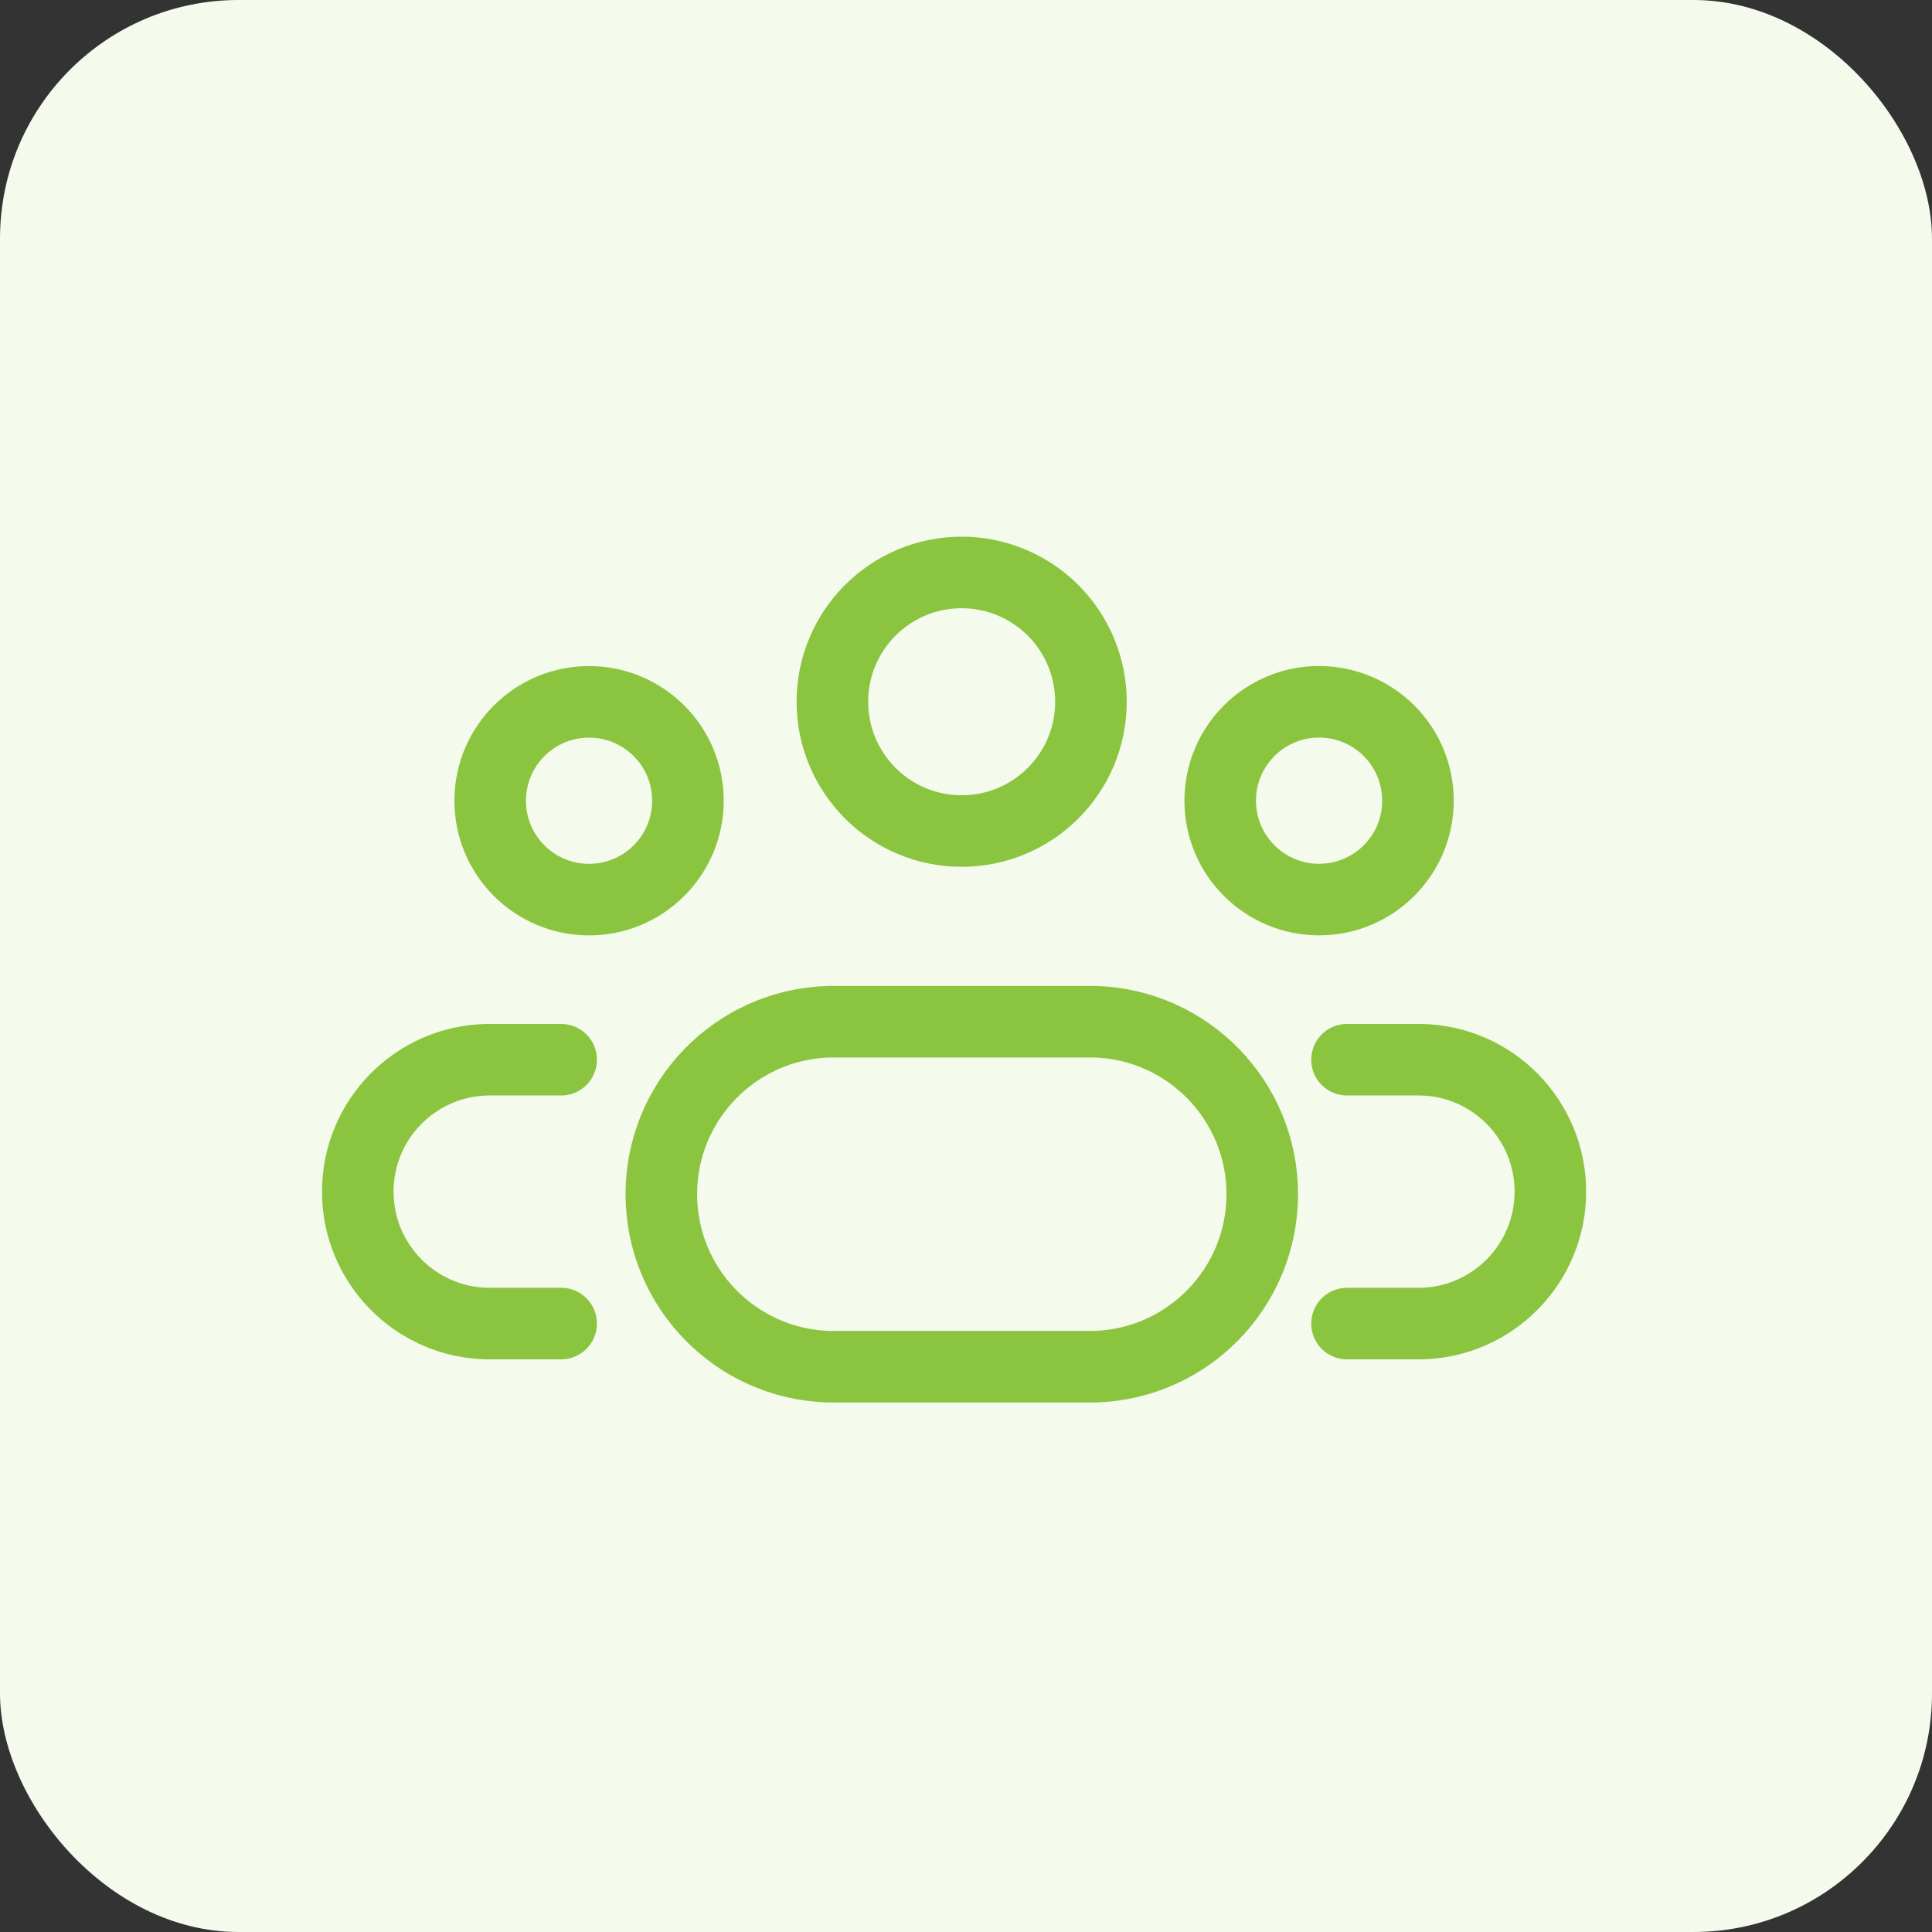 <svg width="81" height="81" viewBox="0 0 81 81" fill="none" xmlns="http://www.w3.org/2000/svg">
<rect x="0" y="0" width="81" height="81" fill="#333333" stroke="none"/>
<rect width="81" height="81" rx="10" fill="#F4FAEC"/>
<path d="M56.474 44.429H59.582C62.592 44.491 65 46.95 65 49.96C65 52.971 62.592 55.429 59.582 55.492H56.474M23.526 44.429H20.418C17.408 44.491 15 46.949 15 49.96C15 52.971 17.408 55.429 20.418 55.491H23.526M45.739 29.425C45.737 32.419 43.309 34.843 40.316 34.841C37.322 34.84 34.897 32.412 34.898 29.419C34.899 26.426 37.326 24 40.319 24C41.757 24.001 43.136 24.573 44.153 25.59C45.169 26.608 45.74 27.987 45.739 29.425ZM45.913 42.836H34.734C30.828 42.958 27.726 46.16 27.726 50.067C27.726 53.975 30.828 57.176 34.734 57.299H45.913C49.819 57.176 52.921 53.975 52.921 50.067C52.921 46.16 49.819 42.958 45.913 42.836ZM59.449 33.571C59.448 35.861 57.591 37.715 55.302 37.715C53.012 37.714 51.157 35.857 51.158 33.568C51.158 31.279 53.014 29.423 55.303 29.423C56.403 29.423 57.458 29.86 58.236 30.638C59.013 31.416 59.45 32.471 59.449 33.571ZM20.551 33.571C20.551 35.861 22.407 37.717 24.697 37.717C26.986 37.717 28.842 35.861 28.842 33.571C28.842 31.282 26.986 29.425 24.697 29.425C22.407 29.425 20.551 31.282 20.551 33.571Z" stroke="#8BC53F" stroke-width="3" stroke-linecap="round" stroke-linejoin="round"/>
</svg>
